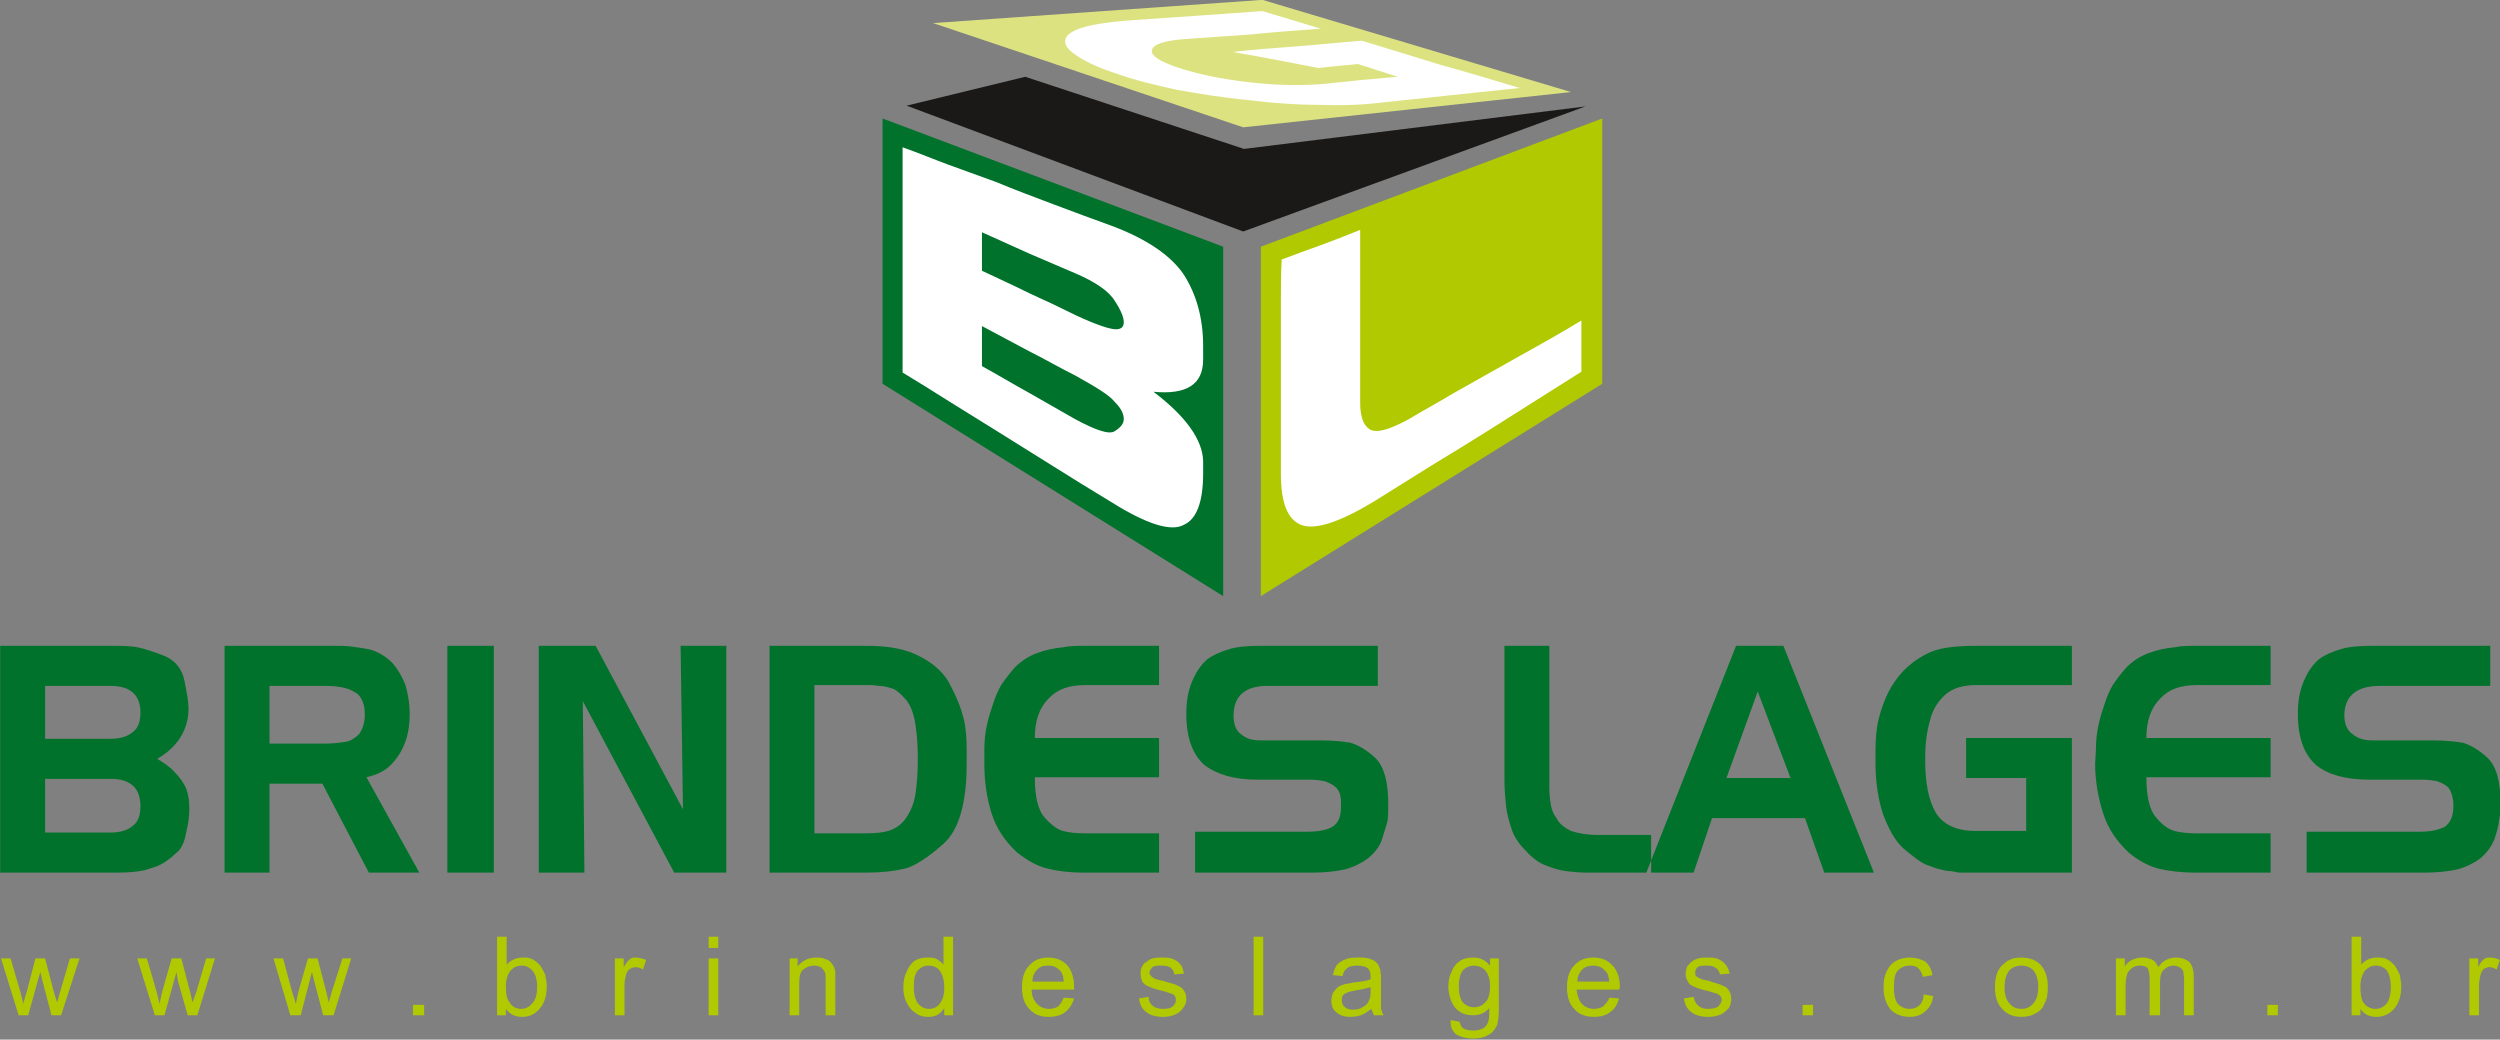 <?xml version="1.0" encoding="UTF-8"?>
<svg xmlns="http://www.w3.org/2000/svg" xmlns:xlink="http://www.w3.org/1999/xlink" width="224.6pt" height="93.4pt" viewBox="0 0 224.6 93.4" version="1.1">
<rect x="0" y="0" width="224.6" height="93.4" fill="#808080" stroke="none"/>
<defs>
<clipPath id="clip1">
  <path d="M 0 58 L 224.602 58 L 224.602 79 L 0 79 Z M 0 58 "/>
</clipPath>
<clipPath id="clip2">
  <path d="M 0 84 L 224.602 84 L 224.602 93.398 L 0 93.398 Z M 0 84 "/>
</clipPath>
</defs>
<g id="surface1">
<path style=" stroke:none;fill-rule:evenodd;fill:rgb(69.334%,78.906%,0%);fill-opacity:1;" d="M 113.273 22.164 L 143.945 10.645 L 143.945 34.477 L 113.273 53.555 Z M 113.273 22.164 "/>
<path style=" stroke:none;fill-rule:evenodd;fill:rgb(0%,44.701%,17.259%);fill-opacity:1;" d="M 109.891 22.164 L 79.289 10.645 L 79.289 34.477 L 109.891 53.555 Z M 109.891 22.164 "/>
<path style=" stroke:none;fill-rule:evenodd;fill:rgb(10.594%,9.813%,9.424%);fill-opacity:1;" d="M 111.688 20.797 L 142.434 9.562 L 111.762 13.379 L 92.105 6.898 L 81.449 9.492 Z M 111.688 20.797 "/>
<path style=" stroke:none;fill-rule:evenodd;fill:rgb(86.327%,88.672%,50.194%);fill-opacity:1;" d="M 83.824 2.074 L 111.688 11.438 L 141.137 8.27 L 113.418 -0.012 Z M 83.824 2.074 "/>
<path style=" stroke:none;fill-rule:evenodd;fill:rgb(100%,100%,100%);fill-opacity:1;" d="M 88.219 29.293 C 88.219 30.516 88.219 31.668 88.219 32.891 C 89.656 33.684 91.098 34.547 92.535 35.34 C 93.906 36.133 95.199 36.852 96.57 37.645 C 98.441 38.652 99.664 39.086 100.168 38.723 C 100.746 38.363 100.961 38.004 100.961 37.645 C 100.961 37.211 100.746 36.707 100.168 36.133 C 99.664 35.484 98.441 34.766 96.641 33.758 C 95.199 33.035 93.832 32.242 92.395 31.523 C 91.023 30.805 89.586 30.012 88.219 29.293 Z M 96.715 28.355 C 98.586 29.219 99.738 29.582 100.242 29.582 C 100.746 29.582 100.961 29.363 100.961 28.934 C 100.961 28.57 100.746 27.926 100.168 27.059 C 99.664 26.195 98.441 25.332 96.57 24.539 C 95.199 23.965 93.906 23.387 92.535 22.812 C 91.098 22.164 89.656 21.516 88.219 20.867 C 88.219 22.02 88.219 23.172 88.219 24.324 C 89.586 24.973 91.023 25.621 92.465 26.34 C 93.906 26.988 95.273 27.637 96.715 28.355 Z M 103.625 35.195 C 106.578 37.43 108.016 39.516 108.09 41.387 C 108.09 41.75 108.09 42.18 108.09 42.539 C 108.09 45.059 107.512 46.645 106.359 47.148 C 105.211 47.797 102.977 47.074 99.883 45.133 C 98.082 44.051 96.352 42.973 94.625 41.891 C 92.898 40.812 91.168 39.73 89.441 38.652 C 88.074 37.789 86.633 36.926 85.266 36.059 C 83.898 35.195 82.527 34.332 81.09 33.469 C 81.09 32.461 81.09 31.523 81.09 30.516 C 81.09 29.582 81.09 28.57 81.09 27.637 C 81.09 26.195 81.09 24.758 81.09 23.316 C 81.09 21.875 81.09 20.438 81.09 19.066 C 81.09 18.059 81.09 17.125 81.09 16.117 C 81.09 15.18 81.09 14.242 81.09 13.234 C 82.527 13.738 83.898 14.316 85.266 14.82 C 86.633 15.324 88.074 15.828 89.441 16.332 C 91.168 17.051 92.898 17.699 94.625 18.348 C 96.352 18.996 98.082 19.645 99.883 20.293 C 102.977 21.445 105.211 22.957 106.359 24.684 C 107.512 26.484 108.09 28.645 108.09 31.094 C 108.09 31.523 108.09 31.883 108.09 32.316 C 108.09 34.547 106.578 35.484 103.625 35.195 Z M 103.625 35.195 "/>
<path style=" stroke:none;fill-rule:evenodd;fill:rgb(100%,100%,100%);fill-opacity:1;" d="M 122.199 30.516 C 122.199 28.859 122.199 27.203 122.199 25.621 C 122.199 23.965 122.199 22.309 122.199 20.652 C 120.977 21.156 119.824 21.59 118.672 22.02 C 117.449 22.453 116.297 22.883 115.145 23.316 C 115.074 24.613 115.074 25.906 115.074 27.203 C 115.074 28.5 115.074 29.797 115.074 31.094 C 115.074 33.035 115.074 34.906 115.074 36.852 C 115.074 38.723 115.074 40.598 115.074 42.539 C 115.074 45.133 115.648 46.645 116.871 47.148 C 118.098 47.652 120.328 46.934 123.426 45.059 C 125.152 43.98 126.883 42.898 128.609 41.82 C 130.41 40.738 132.137 39.66 133.863 38.582 C 135.234 37.715 136.602 36.852 137.969 35.988 C 139.336 35.125 140.703 34.262 142.074 33.395 C 142.074 31.883 142.074 30.371 142.074 28.789 C 140.199 29.941 138.258 31.02 136.312 32.102 C 134.367 33.18 132.496 34.262 130.555 35.34 C 129.258 36.133 127.891 36.852 126.594 37.645 C 124.863 38.582 123.715 38.941 123.066 38.582 C 122.488 38.219 122.199 37.43 122.199 36.203 C 122.199 34.332 122.199 32.387 122.199 30.516 Z M 122.199 30.516 "/>
<path style=" stroke:none;fill-rule:evenodd;fill:rgb(100%,100%,100%);fill-opacity:1;" d="M 136.527 7.906 C 134.512 8.125 132.426 8.34 130.336 8.555 C 128.32 8.773 126.234 8.988 124.219 9.203 C 122.488 9.422 120.617 9.492 118.602 9.422 C 116.586 9.422 114.426 9.277 112.121 8.988 C 109.816 8.773 107.656 8.414 105.641 8.051 C 103.695 7.621 101.898 7.188 100.312 6.613 C 98.73 6.109 97.504 5.531 96.785 5.027 C 95.992 4.523 95.633 4.094 95.703 3.59 C 95.777 3.156 96.281 2.797 97.145 2.508 C 98.082 2.219 99.379 2.004 101.105 1.859 C 103.121 1.715 105.211 1.57 107.297 1.43 C 109.312 1.285 111.402 1.141 113.418 0.996 C 115.145 1.5 116.945 2.074 118.672 2.582 C 116.656 2.723 114.57 2.867 112.48 3.086 C 110.535 3.227 108.449 3.371 106.359 3.516 C 104.488 3.66 103.555 4.02 103.48 4.523 C 103.41 5.027 104.199 5.531 105.93 6.109 C 107.73 6.684 109.816 7.117 112.336 7.402 C 114.855 7.691 117.016 7.691 118.891 7.547 C 120.043 7.402 121.121 7.332 122.273 7.188 C 123.352 7.117 124.504 6.973 125.586 6.898 C 124.359 6.539 123.211 6.109 121.984 5.75 C 120.762 5.891 119.609 5.965 118.457 6.109 C 115.863 5.605 113.273 5.102 110.754 4.668 C 112.625 4.453 114.57 4.309 116.512 4.164 C 118.457 4.02 120.402 3.805 122.344 3.66 C 124.723 4.379 127.098 5.102 129.402 5.82 C 131.777 6.469 134.152 7.188 136.527 7.906 Z M 136.527 7.906 "/>
<g clip-path="url(#clip1)" clip-rule="nonzero">
<path style=" stroke:none;fill-rule:evenodd;fill:rgb(0%,44.701%,17.259%);fill-opacity:1;" d="M 10.602 78.395 L 0.016 78.395 L 0.016 58.02 L 9.883 58.02 C 10.891 58.02 11.754 58.02 12.402 58.164 C 13.121 58.309 13.914 58.598 14.848 58.957 C 15.785 59.387 16.359 60.109 16.578 61.188 C 16.793 62.27 16.938 63.059 16.938 63.637 C 16.938 65.508 16 67.094 14.129 68.172 C 14.703 68.531 15.281 68.891 15.715 69.395 C 16.145 69.828 16.504 70.332 16.723 70.836 C 16.938 71.414 17.008 71.988 17.008 72.707 C 17.008 73.285 16.938 73.934 16.723 74.797 C 16.578 75.66 16.289 76.309 15.785 76.668 C 15.352 77.102 14.922 77.387 14.562 77.605 C 14.199 77.82 13.695 77.965 12.977 78.18 C 12.328 78.324 11.535 78.395 10.602 78.395 Z M 4.051 69.973 L 4.051 74.797 L 9.953 74.797 C 10.816 74.797 11.465 74.582 11.898 74.219 C 12.402 73.859 12.617 73.285 12.617 72.422 C 12.617 70.766 11.68 69.973 9.953 69.973 Z M 9.953 61.621 L 4.051 61.621 L 4.051 66.371 L 9.953 66.371 C 10.816 66.371 11.465 66.156 11.898 65.797 C 12.402 65.438 12.617 64.859 12.617 63.996 C 12.617 62.414 11.68 61.621 9.953 61.621 Z M 24.211 78.395 L 20.176 78.395 L 20.176 58.02 L 30.043 58.02 C 30.547 58.02 31.121 58.02 31.625 58.094 C 32.129 58.164 32.703 58.234 33.352 58.379 C 34 58.598 34.648 58.957 35.227 59.531 C 35.73 60.109 36.16 60.828 36.449 61.621 C 36.664 62.414 36.809 63.277 36.809 64.141 C 36.809 65.074 36.664 66.012 36.379 66.73 C 36.09 67.523 35.656 68.172 35.082 68.75 C 34.578 69.254 33.855 69.613 32.922 69.828 L 37.672 78.395 L 33.137 78.395 L 28.961 70.402 L 24.211 70.402 Z M 29.176 61.621 L 24.211 61.621 L 24.211 66.805 L 29.176 66.805 C 29.898 66.805 30.473 66.73 30.977 66.66 C 31.48 66.59 31.914 66.301 32.273 65.941 C 32.562 65.508 32.777 64.934 32.777 64.211 C 32.777 63.133 32.418 62.414 31.77 62.125 C 31.191 61.766 30.258 61.621 29.176 61.621 Z M 40.191 58.02 L 44.367 58.02 L 44.367 78.395 L 40.191 78.395 Z M 52.504 78.395 L 48.402 78.395 L 48.402 58.02 L 53.512 58.02 L 61.359 72.707 L 61.145 58.02 L 65.25 58.02 L 65.25 78.395 L 60.57 78.395 L 52.359 62.988 Z M 77.922 78.395 L 69.137 78.395 L 69.137 58.02 L 77.848 58.02 C 79.863 58.02 81.449 58.309 82.746 59.027 C 83.969 59.676 84.906 60.539 85.41 61.621 C 85.984 62.699 86.344 63.637 86.562 64.5 C 86.777 65.363 86.848 66.301 86.848 67.379 L 86.848 68.605 C 86.848 72.203 86.129 74.582 84.762 75.805 C 83.395 77.027 82.168 77.82 81.305 78.035 C 80.367 78.254 79.219 78.395 77.922 78.395 Z M 77.777 61.547 L 73.168 61.547 L 73.168 74.867 L 77.777 74.867 C 78.641 74.867 79.289 74.797 79.793 74.652 C 80.297 74.508 80.801 74.219 81.234 73.715 C 81.738 73.066 82.098 72.277 82.242 71.34 C 82.387 70.402 82.457 69.395 82.457 68.172 C 82.457 67.094 82.387 66.012 82.242 65.074 C 82.098 64.141 81.809 63.348 81.379 62.844 C 80.871 62.27 80.441 61.906 80.082 61.836 C 79.648 61.691 79.289 61.621 78.93 61.621 C 78.57 61.547 78.211 61.547 77.777 61.547 Z M 104.129 58.02 L 104.129 61.547 L 97.504 61.547 C 96.066 61.547 94.984 61.906 94.191 62.773 C 93.402 63.562 92.969 64.715 92.969 66.301 L 104.129 66.301 L 104.129 69.828 L 92.969 69.828 C 92.969 71.555 93.258 72.781 93.832 73.43 C 94.48 74.148 94.984 74.508 95.488 74.652 C 95.992 74.797 96.715 74.867 97.504 74.867 L 104.129 74.867 L 104.129 78.395 L 97.359 78.395 C 96.066 78.395 94.984 78.254 94.121 78.035 C 93.184 77.82 92.32 77.316 91.387 76.598 C 90.305 75.59 89.512 74.438 89.082 73.066 C 88.648 71.699 88.434 70.188 88.434 68.605 L 88.434 67.379 C 88.434 66.59 88.504 65.867 88.648 65.219 C 88.793 64.5 89.008 63.852 89.227 63.203 C 89.441 62.555 89.656 62.051 89.945 61.547 C 90.234 61.117 90.664 60.539 91.168 59.965 C 91.746 59.387 92.395 58.957 93.184 58.668 C 93.977 58.379 94.695 58.234 95.418 58.164 C 96.066 58.02 96.785 58.02 97.434 58.02 Z M 113.199 58.02 L 123.785 58.02 L 123.785 61.621 L 113.848 61.621 C 111.832 61.621 110.824 62.555 110.824 64.285 C 110.824 65.074 111.043 65.652 111.473 65.941 C 111.977 66.371 112.48 66.516 113.273 66.516 L 118.602 66.516 C 119.609 66.516 120.547 66.59 121.336 66.73 C 122.059 66.949 122.777 67.379 123.57 68.102 C 124.359 68.891 124.723 70.262 124.723 72.277 C 124.723 72.852 124.723 73.355 124.648 73.789 C 124.504 74.293 124.359 74.797 124.145 75.445 C 123.93 76.094 123.496 76.598 122.922 77.102 C 122.344 77.531 121.625 77.891 120.832 78.109 C 120.113 78.254 119.176 78.395 118.023 78.395 L 107.367 78.395 L 107.367 74.723 L 117.379 74.723 C 118.387 74.723 119.176 74.582 119.68 74.293 C 120.258 73.934 120.473 73.355 120.473 72.492 L 120.473 72.059 C 120.473 71.484 120.328 71.051 120.043 70.766 C 119.754 70.477 119.395 70.332 119.031 70.188 C 118.672 70.117 118.168 70.043 117.664 70.043 L 112.914 70.043 C 110.969 70.043 109.387 69.613 108.234 68.75 C 107.152 67.812 106.578 66.301 106.578 64.141 C 106.578 63.059 106.723 62.125 107.082 61.262 C 107.441 60.395 107.871 59.75 108.449 59.242 C 109.023 58.812 109.746 58.523 110.465 58.309 C 111.184 58.094 112.121 58.02 113.199 58.02 Z M 148.336 75.012 L 148.336 78.395 L 142.578 78.395 C 141.855 78.395 141.211 78.324 140.633 78.254 C 140.059 78.18 139.41 77.965 138.688 77.676 C 138.043 77.387 137.465 76.883 136.961 76.309 C 136.457 75.805 136.023 75.156 135.809 74.508 C 135.594 73.859 135.379 73.141 135.305 72.422 C 135.234 71.699 135.16 70.906 135.16 70.117 L 135.16 58.02 L 139.191 58.02 L 139.191 69.18 C 139.191 69.684 139.191 70.117 139.191 70.477 C 139.191 70.836 139.191 71.27 139.266 71.918 C 139.336 72.492 139.48 73.066 139.84 73.5 C 140.059 74.004 140.562 74.363 141.137 74.652 C 141.785 74.867 142.578 75.012 143.512 75.012 Z M 152.152 78.395 L 147.906 78.395 L 155.969 58.02 L 160.219 58.02 L 168.352 78.395 L 163.891 78.395 L 162.16 73.5 L 153.809 73.5 Z M 155.105 69.898 L 160.863 69.898 L 157.914 62.125 Z M 182.031 74.652 L 182.031 69.898 L 176.633 69.898 L 176.633 66.301 L 186.137 66.301 L 186.137 78.395 L 177.211 78.395 C 176.777 78.395 176.418 78.395 175.984 78.395 C 175.625 78.324 175.336 78.254 175.121 78.254 C 174.906 78.254 174.617 78.18 174.328 78.109 C 173.969 78.035 173.609 77.891 173.031 77.676 C 172.527 77.461 171.883 76.957 171.016 76.234 C 170.227 75.516 169.648 74.438 169.145 73.066 C 168.715 71.699 168.496 70.188 168.496 68.605 L 168.496 67.379 C 168.496 66.371 168.57 65.438 168.785 64.57 C 169 63.707 169.289 62.918 169.648 62.195 C 170.008 61.477 170.441 60.898 170.945 60.324 C 171.449 59.82 172.098 59.242 173.105 58.738 C 174.043 58.234 175.48 58.02 177.496 58.02 L 186.137 58.02 L 186.137 61.547 L 177.496 61.547 C 176.344 61.547 175.41 61.836 174.762 62.414 C 174.113 62.988 173.609 63.781 173.395 64.715 C 173.105 65.723 172.961 66.805 172.961 68.027 L 172.961 68.316 C 172.961 70.332 173.25 71.844 173.898 72.996 C 174.547 74.074 175.77 74.652 177.496 74.652 Z M 203.992 58.02 L 203.992 61.547 L 197.367 61.547 C 195.93 61.547 194.848 61.906 194.059 62.773 C 193.266 63.562 192.832 64.715 192.832 66.301 L 203.992 66.301 L 203.992 69.828 L 192.832 69.828 C 192.832 71.555 193.121 72.781 193.695 73.43 C 194.273 74.148 194.848 74.508 195.352 74.652 C 195.855 74.797 196.504 74.867 197.367 74.867 L 203.992 74.867 L 203.992 78.395 L 197.227 78.395 C 195.93 78.395 194.848 78.254 193.914 78.035 C 193.051 77.82 192.113 77.316 191.25 76.598 C 190.168 75.59 189.379 74.438 188.945 73.066 C 188.512 71.699 188.227 70.188 188.227 68.605 L 188.297 67.379 C 188.297 66.59 188.367 65.867 188.512 65.219 C 188.656 64.5 188.871 63.852 189.09 63.203 C 189.305 62.555 189.52 62.051 189.809 61.547 C 190.098 61.117 190.527 60.539 191.031 59.965 C 191.609 59.387 192.258 58.957 193.051 58.668 C 193.84 58.379 194.562 58.234 195.281 58.164 C 195.93 58.02 196.648 58.02 197.297 58.02 Z M 213.137 58.02 L 223.723 58.02 L 223.723 61.621 L 213.785 61.621 C 211.695 61.621 210.617 62.555 210.617 64.285 C 210.617 65.074 210.906 65.652 211.336 65.941 C 211.84 66.371 212.418 66.516 213.211 66.516 L 218.535 66.516 C 219.547 66.516 220.48 66.59 221.273 66.73 C 221.992 66.949 222.715 67.379 223.504 68.102 C 224.297 68.891 224.656 70.262 224.656 72.277 C 224.656 72.852 224.586 73.355 224.512 73.789 C 224.441 74.293 224.297 74.797 224.082 75.445 C 223.793 76.094 223.434 76.598 222.855 77.102 C 222.281 77.531 221.562 77.891 220.77 78.109 C 220.051 78.254 219.113 78.395 217.961 78.395 L 207.234 78.395 L 207.234 74.723 L 217.312 74.723 C 218.32 74.723 219.043 74.582 219.617 74.293 C 220.121 73.934 220.41 73.355 220.41 72.492 L 220.41 72.059 C 220.336 71.484 220.191 71.051 219.977 70.766 C 219.688 70.477 219.328 70.332 218.969 70.188 C 218.609 70.117 218.105 70.043 217.602 70.043 L 212.848 70.043 C 210.762 70.043 209.176 69.613 208.098 68.75 C 207.016 67.812 206.441 66.301 206.441 64.141 C 206.441 63.059 206.586 62.125 206.945 61.262 C 207.305 60.395 207.738 59.75 208.312 59.242 C 208.891 58.812 209.609 58.523 210.328 58.309 C 211.051 58.094 211.984 58.02 213.137 58.02 Z M 213.137 58.02 "/>
</g>
<g clip-path="url(#clip2)" clip-rule="nonzero">
<path style=" stroke:none;fill-rule:evenodd;fill:rgb(69.334%,78.906%,0%);fill-opacity:1;" d="M 1.672 91.211 L 0.09 86.102 L 0.953 86.102 L 1.816 89.051 L 2.105 90.203 C 2.105 90.133 2.176 89.773 2.395 89.125 L 3.184 86.102 L 4.051 86.102 L 4.84 89.125 L 5.129 90.059 L 5.418 89.051 L 6.281 86.102 L 7.145 86.102 L 5.488 91.211 L 4.625 91.211 L 3.832 88.188 L 3.617 87.324 L 2.535 91.211 Z M 13.914 91.211 L 12.328 86.102 L 13.191 86.102 L 14.059 89.051 L 14.344 90.203 C 14.344 90.133 14.418 89.773 14.562 89.125 L 15.426 86.102 L 16.289 86.102 L 17.082 89.125 L 17.297 90.059 L 17.656 89.051 L 18.52 86.102 L 19.312 86.102 L 17.73 91.211 L 16.863 91.211 L 16 88.188 L 15.855 87.324 L 14.777 91.211 Z M 26.082 91.211 L 24.57 86.102 L 25.434 86.102 L 26.227 89.051 L 26.586 90.203 C 26.586 90.133 26.656 89.773 26.801 89.125 L 27.664 86.102 L 28.527 86.102 L 29.32 89.125 L 29.535 90.059 L 29.824 89.051 L 30.762 86.102 L 31.555 86.102 L 29.969 91.211 L 29.031 91.211 L 28.242 88.188 L 28.023 87.324 L 27.016 91.211 Z M 37.098 90.277 L 38.105 90.277 L 38.105 91.211 L 37.098 91.211 Z M 45.449 91.211 L 44.656 91.211 L 44.656 84.156 L 45.52 84.156 L 45.52 86.676 C 45.883 86.242 46.387 86.027 46.961 86.027 C 47.25 86.027 47.535 86.027 47.824 86.172 C 48.113 86.316 48.328 86.531 48.547 86.75 C 48.688 86.965 48.832 87.254 48.977 87.539 C 49.051 87.898 49.121 88.262 49.121 88.621 C 49.121 89.484 48.906 90.133 48.473 90.637 C 48.043 91.141 47.535 91.355 46.891 91.355 C 46.312 91.355 45.809 91.141 45.449 90.637 Z M 45.449 88.621 C 45.449 89.27 45.52 89.699 45.738 89.988 C 45.953 90.422 46.387 90.637 46.816 90.637 C 47.176 90.637 47.535 90.492 47.824 90.133 C 48.113 89.844 48.258 89.34 48.258 88.691 C 48.258 87.973 48.113 87.539 47.824 87.18 C 47.535 86.891 47.25 86.75 46.891 86.75 C 46.457 86.75 46.168 86.891 45.883 87.18 C 45.594 87.539 45.449 88.043 45.449 88.621 Z M 55.242 91.211 L 55.242 86.102 L 56.031 86.102 L 56.031 86.891 C 56.25 86.531 56.395 86.316 56.609 86.172 C 56.754 86.027 56.898 86.027 57.113 86.027 C 57.402 86.027 57.688 86.102 58.051 86.242 L 57.762 87.109 C 57.547 86.965 57.328 86.891 57.113 86.891 C 56.898 86.891 56.754 86.965 56.609 87.035 C 56.395 87.18 56.32 87.324 56.25 87.539 C 56.176 87.828 56.105 88.188 56.105 88.547 L 56.105 91.211 Z M 63.664 84.156 L 64.527 84.156 L 64.527 85.164 L 63.664 85.164 Z M 63.664 86.102 L 64.527 86.102 L 64.527 91.211 L 63.664 91.211 Z M 70.938 91.211 L 70.938 86.102 L 71.656 86.102 L 71.656 86.82 C 72.09 86.316 72.594 86.027 73.312 86.027 C 73.602 86.027 73.891 86.027 74.176 86.172 C 74.465 86.242 74.609 86.387 74.754 86.605 C 74.898 86.75 74.969 86.965 75.043 87.254 C 75.043 87.395 75.043 87.684 75.043 88.117 L 75.043 91.211 L 74.176 91.211 L 74.176 88.117 C 74.176 87.758 74.176 87.539 74.105 87.324 C 74.031 87.18 73.891 87.035 73.746 86.891 C 73.602 86.82 73.387 86.75 73.168 86.75 C 72.738 86.75 72.449 86.891 72.16 87.109 C 71.871 87.324 71.801 87.758 71.801 88.477 L 71.801 91.211 Z M 84.832 91.211 L 84.832 90.562 C 84.473 91.141 84.043 91.355 83.395 91.355 C 82.961 91.355 82.602 91.285 82.242 90.996 C 81.883 90.781 81.664 90.492 81.449 90.059 C 81.234 89.699 81.16 89.195 81.16 88.691 C 81.16 88.188 81.234 87.684 81.449 87.324 C 81.594 86.891 81.883 86.531 82.168 86.316 C 82.527 86.102 82.891 86.027 83.32 86.027 C 83.68 86.027 83.898 86.027 84.184 86.172 C 84.402 86.316 84.617 86.461 84.762 86.676 L 84.762 84.156 L 85.625 84.156 L 85.625 91.211 Z M 82.098 88.691 C 82.098 89.34 82.242 89.844 82.457 90.133 C 82.746 90.492 83.105 90.637 83.465 90.637 C 83.824 90.637 84.184 90.492 84.402 90.203 C 84.688 89.844 84.832 89.414 84.832 88.766 C 84.832 88.043 84.688 87.539 84.402 87.18 C 84.184 86.891 83.824 86.75 83.395 86.75 C 83.031 86.75 82.746 86.891 82.457 87.18 C 82.168 87.539 82.098 87.973 82.098 88.691 Z M 95.562 89.629 L 96.496 89.699 C 96.352 90.203 96.066 90.637 95.703 90.926 C 95.344 91.211 94.84 91.355 94.191 91.355 C 93.473 91.355 92.898 91.141 92.465 90.637 C 92.031 90.203 91.816 89.555 91.816 88.691 C 91.816 87.828 92.031 87.18 92.465 86.75 C 92.898 86.242 93.473 86.027 94.191 86.027 C 94.84 86.027 95.418 86.242 95.848 86.676 C 96.281 87.18 96.496 87.828 96.496 88.691 C 96.496 88.691 96.496 88.766 96.496 88.906 L 92.68 88.906 C 92.68 89.484 92.898 89.918 93.184 90.203 C 93.473 90.492 93.832 90.637 94.266 90.637 C 94.555 90.637 94.84 90.562 95.059 90.422 C 95.273 90.203 95.418 89.988 95.562 89.629 Z M 92.754 88.188 L 95.562 88.188 C 95.562 87.758 95.418 87.395 95.273 87.254 C 94.984 86.891 94.625 86.75 94.191 86.75 C 93.762 86.75 93.473 86.82 93.184 87.109 C 92.898 87.395 92.754 87.758 92.754 88.188 Z M 102.328 89.699 L 103.191 89.555 C 103.191 89.918 103.336 90.203 103.555 90.348 C 103.77 90.562 104.129 90.637 104.488 90.637 C 104.922 90.637 105.211 90.562 105.352 90.422 C 105.57 90.203 105.641 90.059 105.641 89.844 C 105.641 89.629 105.57 89.484 105.426 89.34 C 105.281 89.27 104.992 89.195 104.562 89.051 C 103.914 88.906 103.48 88.766 103.191 88.621 C 102.977 88.547 102.762 88.402 102.617 88.188 C 102.547 87.973 102.473 87.758 102.473 87.469 C 102.473 87.254 102.473 87.035 102.617 86.82 C 102.688 86.676 102.832 86.461 103.051 86.387 C 103.191 86.242 103.336 86.172 103.555 86.102 C 103.84 86.027 104.059 86.027 104.344 86.027 C 104.777 86.027 105.066 86.027 105.426 86.172 C 105.715 86.316 105.93 86.461 106.074 86.676 C 106.219 86.82 106.289 87.109 106.359 87.469 L 105.496 87.539 C 105.496 87.324 105.352 87.109 105.211 86.965 C 104.992 86.82 104.777 86.75 104.418 86.75 C 103.984 86.75 103.695 86.75 103.555 86.891 C 103.41 87.035 103.266 87.18 103.266 87.395 C 103.266 87.469 103.336 87.613 103.41 87.684 C 103.48 87.758 103.555 87.828 103.695 87.898 C 103.84 87.973 104.059 88.043 104.488 88.117 C 105.137 88.332 105.57 88.402 105.785 88.547 C 106 88.621 106.219 88.766 106.359 88.98 C 106.504 89.195 106.578 89.414 106.578 89.773 C 106.578 90.059 106.504 90.277 106.289 90.562 C 106.145 90.781 105.93 90.996 105.57 91.141 C 105.281 91.285 104.922 91.355 104.488 91.355 C 103.84 91.355 103.336 91.211 102.977 90.926 C 102.617 90.637 102.402 90.277 102.328 89.699 Z M 112.625 84.156 L 113.488 84.156 L 113.488 91.211 L 112.625 91.211 Z M 123.211 90.637 C 122.922 90.852 122.633 91.066 122.273 91.211 C 121.984 91.285 121.695 91.355 121.336 91.355 C 120.762 91.355 120.328 91.211 120.043 90.926 C 119.754 90.707 119.609 90.348 119.609 89.918 C 119.609 89.629 119.68 89.414 119.754 89.195 C 119.898 88.98 120.043 88.836 120.184 88.691 C 120.402 88.547 120.617 88.477 120.832 88.402 C 120.977 88.402 121.266 88.332 121.625 88.262 C 122.344 88.188 122.848 88.117 123.137 87.973 C 123.137 87.898 123.137 87.828 123.137 87.758 C 123.137 87.395 123.066 87.18 122.922 87.035 C 122.703 86.82 122.344 86.75 121.914 86.75 C 121.555 86.75 121.191 86.82 121.051 86.965 C 120.832 87.109 120.688 87.324 120.617 87.684 L 119.754 87.613 C 119.824 87.18 119.969 86.891 120.113 86.676 C 120.328 86.461 120.547 86.316 120.906 86.172 C 121.266 86.027 121.625 86.027 122.059 86.027 C 122.488 86.027 122.848 86.027 123.137 86.172 C 123.426 86.242 123.57 86.387 123.715 86.531 C 123.855 86.676 123.93 86.891 124 87.109 C 124 87.254 124.074 87.539 124.074 87.898 L 124.074 89.125 C 124.074 89.918 124.074 90.422 124.074 90.637 C 124.145 90.852 124.219 91.066 124.289 91.211 L 123.426 91.211 C 123.352 91.066 123.281 90.852 123.211 90.637 Z M 123.137 88.691 C 122.848 88.766 122.344 88.906 121.77 88.98 C 121.41 89.051 121.121 89.125 120.977 89.195 C 120.832 89.27 120.688 89.34 120.617 89.484 C 120.547 89.555 120.547 89.699 120.547 89.844 C 120.547 90.133 120.617 90.277 120.762 90.422 C 120.977 90.637 121.191 90.707 121.555 90.707 C 121.914 90.707 122.199 90.637 122.418 90.492 C 122.703 90.348 122.922 90.133 122.992 89.844 C 123.137 89.629 123.137 89.34 123.137 88.98 Z M 130.336 91.645 L 131.129 91.789 C 131.199 92.074 131.273 92.219 131.418 92.363 C 131.633 92.508 131.992 92.582 132.352 92.582 C 132.715 92.582 133.074 92.508 133.289 92.363 C 133.504 92.219 133.648 92.004 133.723 91.715 C 133.793 91.5 133.793 91.141 133.793 90.562 C 133.434 90.996 132.93 91.211 132.352 91.211 C 131.633 91.211 131.129 90.996 130.695 90.492 C 130.336 89.988 130.121 89.34 130.121 88.621 C 130.121 88.188 130.191 87.684 130.41 87.324 C 130.555 86.891 130.84 86.531 131.199 86.316 C 131.488 86.102 131.922 86.027 132.352 86.027 C 133 86.027 133.434 86.242 133.863 86.75 L 133.863 86.102 L 134.656 86.102 L 134.656 90.562 C 134.656 91.355 134.586 91.934 134.441 92.219 C 134.227 92.582 134.008 92.867 133.648 93.012 C 133.289 93.227 132.855 93.301 132.352 93.301 C 131.703 93.301 131.199 93.156 130.84 92.941 C 130.48 92.652 130.266 92.219 130.336 91.645 Z M 131.059 88.621 C 131.059 89.27 131.199 89.773 131.418 90.059 C 131.703 90.348 132.066 90.492 132.426 90.492 C 132.855 90.492 133.145 90.348 133.434 90.059 C 133.723 89.773 133.863 89.27 133.863 88.621 C 133.863 87.973 133.723 87.539 133.434 87.18 C 133.145 86.891 132.785 86.75 132.426 86.75 C 132.066 86.75 131.703 86.891 131.418 87.18 C 131.199 87.469 131.059 87.973 131.059 88.621 Z M 144.594 89.629 L 145.457 89.699 C 145.312 90.203 145.098 90.637 144.664 90.926 C 144.305 91.211 143.801 91.355 143.227 91.355 C 142.434 91.355 141.855 91.141 141.426 90.637 C 140.992 90.203 140.777 89.555 140.777 88.691 C 140.777 87.828 140.992 87.18 141.426 86.75 C 141.855 86.242 142.434 86.027 143.152 86.027 C 143.871 86.027 144.379 86.242 144.809 86.676 C 145.312 87.18 145.527 87.828 145.527 88.691 C 145.527 88.691 145.527 88.766 145.457 88.906 L 141.641 88.906 C 141.715 89.484 141.855 89.918 142.145 90.203 C 142.434 90.492 142.793 90.637 143.227 90.637 C 143.512 90.637 143.801 90.562 144.016 90.422 C 144.234 90.203 144.449 89.988 144.594 89.629 Z M 141.715 88.188 L 144.594 88.188 C 144.52 87.758 144.449 87.395 144.234 87.254 C 143.945 86.891 143.586 86.75 143.152 86.75 C 142.793 86.75 142.434 86.82 142.145 87.109 C 141.855 87.395 141.715 87.758 141.715 88.188 Z M 151.289 89.699 L 152.152 89.555 C 152.227 89.918 152.367 90.203 152.586 90.348 C 152.801 90.562 153.09 90.637 153.449 90.637 C 153.883 90.637 154.168 90.562 154.387 90.422 C 154.527 90.203 154.672 90.059 154.672 89.844 C 154.672 89.629 154.602 89.484 154.387 89.34 C 154.312 89.27 153.953 89.195 153.52 89.051 C 152.871 88.906 152.441 88.766 152.152 88.621 C 151.938 88.547 151.723 88.402 151.648 88.188 C 151.504 87.973 151.434 87.758 151.434 87.469 C 151.434 87.254 151.504 87.035 151.578 86.82 C 151.723 86.676 151.863 86.461 152.008 86.387 C 152.152 86.242 152.367 86.172 152.586 86.102 C 152.801 86.027 153.09 86.027 153.305 86.027 C 153.738 86.027 154.098 86.027 154.387 86.172 C 154.672 86.316 154.891 86.461 155.031 86.676 C 155.176 86.82 155.32 87.109 155.395 87.469 L 154.527 87.539 C 154.457 87.324 154.387 87.109 154.168 86.965 C 153.953 86.82 153.738 86.75 153.379 86.75 C 153.016 86.75 152.73 86.75 152.512 86.891 C 152.367 87.035 152.297 87.18 152.297 87.395 C 152.297 87.469 152.297 87.613 152.367 87.684 C 152.441 87.758 152.586 87.828 152.73 87.898 C 152.801 87.973 153.09 88.043 153.52 88.117 C 154.098 88.332 154.527 88.402 154.746 88.547 C 155.031 88.621 155.176 88.766 155.32 88.98 C 155.465 89.195 155.535 89.414 155.535 89.773 C 155.535 90.059 155.465 90.277 155.32 90.562 C 155.105 90.781 154.891 90.996 154.602 91.141 C 154.242 91.285 153.883 91.355 153.52 91.355 C 152.801 91.355 152.297 91.211 151.938 90.926 C 151.578 90.637 151.359 90.277 151.289 89.699 Z M 161.945 90.277 L 162.883 90.277 L 162.883 91.211 L 161.945 91.211 Z M 172.816 89.34 L 173.68 89.484 C 173.609 90.059 173.395 90.492 172.961 90.852 C 172.602 91.211 172.098 91.355 171.594 91.355 C 170.871 91.355 170.297 91.141 169.863 90.707 C 169.434 90.203 169.219 89.555 169.219 88.691 C 169.219 88.117 169.289 87.684 169.504 87.254 C 169.723 86.82 169.938 86.531 170.367 86.316 C 170.73 86.102 171.16 86.027 171.594 86.027 C 172.098 86.027 172.602 86.172 172.961 86.387 C 173.32 86.676 173.535 87.109 173.609 87.613 L 172.746 87.758 C 172.672 87.395 172.527 87.18 172.312 86.965 C 172.168 86.82 171.883 86.75 171.594 86.75 C 171.16 86.75 170.801 86.891 170.512 87.18 C 170.227 87.469 170.152 87.973 170.152 88.691 C 170.152 89.34 170.227 89.844 170.512 90.203 C 170.801 90.492 171.16 90.637 171.52 90.637 C 171.883 90.637 172.168 90.562 172.387 90.348 C 172.672 90.133 172.816 89.773 172.816 89.34 Z M 179.227 88.691 C 179.227 87.758 179.441 87.035 180.016 86.605 C 180.449 86.172 180.953 86.027 181.602 86.027 C 182.32 86.027 182.898 86.242 183.328 86.676 C 183.762 87.18 183.977 87.828 183.977 88.621 C 183.977 89.27 183.906 89.773 183.688 90.133 C 183.547 90.562 183.258 90.852 182.824 91.066 C 182.465 91.285 182.031 91.355 181.602 91.355 C 180.883 91.355 180.305 91.141 179.871 90.637 C 179.441 90.203 179.227 89.555 179.227 88.691 Z M 180.09 88.691 C 180.09 89.34 180.234 89.844 180.52 90.133 C 180.809 90.492 181.168 90.637 181.602 90.637 C 182.031 90.637 182.395 90.492 182.68 90.133 C 182.969 89.844 183.113 89.34 183.113 88.621 C 183.113 88.043 182.969 87.539 182.68 87.18 C 182.395 86.891 182.031 86.75 181.602 86.75 C 181.168 86.75 180.809 86.891 180.52 87.18 C 180.234 87.539 180.09 88.043 180.09 88.691 Z M 190.098 91.211 L 190.098 86.102 L 190.891 86.102 L 190.891 86.82 C 191.031 86.605 191.25 86.387 191.535 86.242 C 191.824 86.102 192.113 86.027 192.473 86.027 C 192.832 86.027 193.121 86.102 193.41 86.242 C 193.625 86.387 193.77 86.605 193.914 86.891 C 194.273 86.316 194.848 86.027 195.496 86.027 C 196 86.027 196.359 86.172 196.648 86.387 C 196.938 86.676 197.082 87.109 197.082 87.758 L 197.082 91.211 L 196.219 91.211 L 196.219 88.043 C 196.219 87.684 196.145 87.395 196.145 87.254 C 196.074 87.109 195.93 86.965 195.785 86.891 C 195.641 86.82 195.496 86.75 195.281 86.75 C 194.922 86.75 194.633 86.891 194.418 87.109 C 194.129 87.324 194.059 87.758 194.059 88.262 L 194.059 91.211 L 193.121 91.211 L 193.121 87.898 C 193.121 87.539 193.051 87.254 192.977 87.035 C 192.832 86.82 192.547 86.75 192.258 86.75 C 191.969 86.75 191.754 86.82 191.535 86.965 C 191.395 87.109 191.176 87.254 191.105 87.539 C 191.031 87.758 190.961 88.117 190.961 88.547 L 190.961 91.211 Z M 203.703 90.277 L 204.641 90.277 L 204.641 91.211 L 203.703 91.211 Z M 212.059 91.211 L 211.266 91.211 L 211.266 84.156 L 212.129 84.156 L 212.129 86.676 C 212.488 86.242 212.992 86.027 213.496 86.027 C 213.855 86.027 214.145 86.027 214.434 86.172 C 214.723 86.316 214.938 86.531 215.152 86.75 C 215.297 86.965 215.441 87.254 215.586 87.539 C 215.656 87.898 215.73 88.262 215.73 88.621 C 215.73 89.484 215.512 90.133 215.082 90.637 C 214.648 91.141 214.074 91.355 213.496 91.355 C 212.848 91.355 212.418 91.141 212.059 90.637 Z M 212.059 88.621 C 212.059 89.27 212.129 89.699 212.273 89.988 C 212.562 90.422 212.922 90.637 213.426 90.637 C 213.785 90.637 214.145 90.492 214.434 90.133 C 214.648 89.844 214.793 89.34 214.793 88.691 C 214.793 87.973 214.648 87.539 214.434 87.18 C 214.145 86.891 213.855 86.75 213.426 86.75 C 213.066 86.75 212.777 86.891 212.488 87.18 C 212.199 87.539 212.059 88.043 212.059 88.621 Z M 221.848 91.211 L 221.848 86.102 L 222.641 86.102 L 222.641 86.891 C 222.785 86.531 223 86.316 223.145 86.172 C 223.359 86.027 223.504 86.027 223.723 86.027 C 224.008 86.027 224.297 86.102 224.586 86.242 L 224.297 87.109 C 224.082 86.965 223.863 86.891 223.648 86.891 C 223.504 86.891 223.289 86.965 223.145 87.035 C 223 87.18 222.93 87.324 222.855 87.539 C 222.785 87.828 222.715 88.188 222.715 88.547 L 222.715 91.211 Z M 221.848 91.211 "/>
</g>
</g>
</svg>

